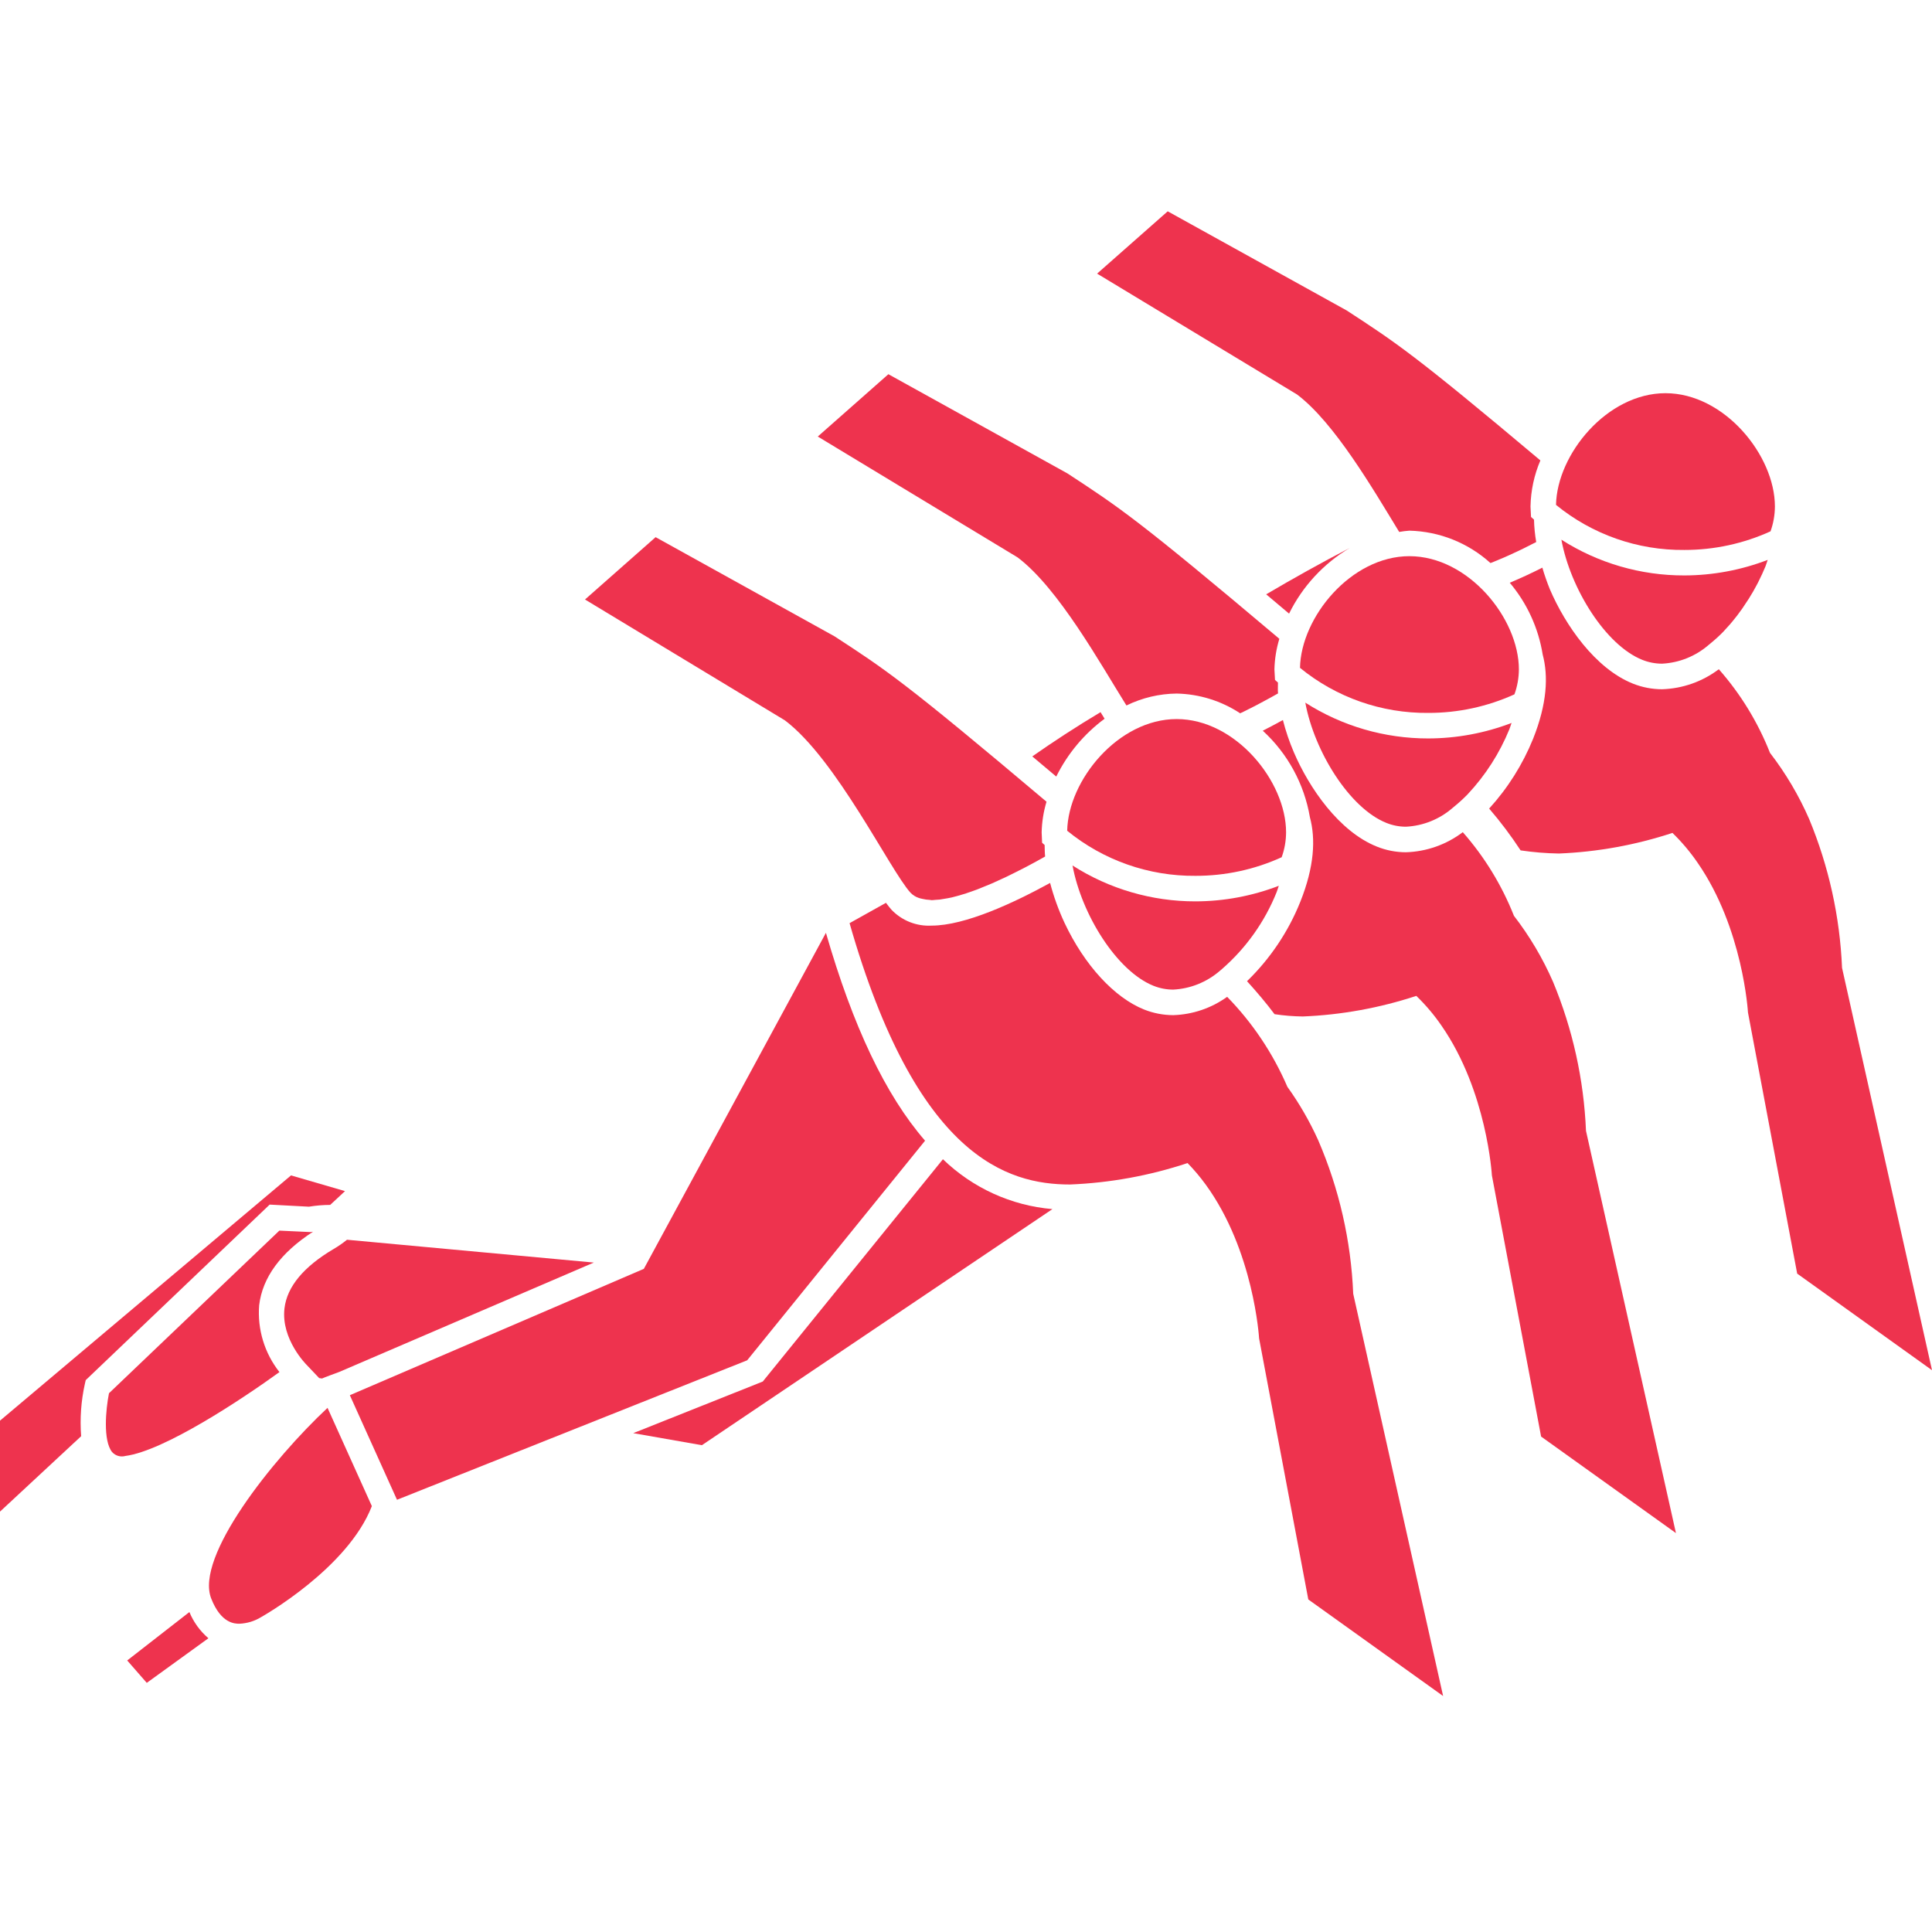 <?xml version="1.0" encoding="UTF-8"?>
<svg xmlns="http://www.w3.org/2000/svg" width="64" height="64" viewBox="0 0 64 64" fill="none">
  <path d="M41.944 19.688L42.702 20.327C43.147 19.423 43.846 18.667 44.712 18.152C43.779 18.634 42.811 19.177 41.944 19.688Z" fill="#EE334E"></path>
  <path d="M61.02 32.061C60.949 30.366 60.58 28.697 59.93 27.13C59.589 26.35 59.153 25.614 58.633 24.939C58.233 23.925 57.66 22.988 56.938 22.169C56.396 22.579 55.739 22.811 55.059 22.832C54.728 22.832 54.401 22.769 54.093 22.646C52.841 22.147 51.85 20.705 51.342 19.522C51.247 19.287 51.163 19.048 51.092 18.804C50.744 18.981 50.379 19.151 50.013 19.304C50.585 19.983 50.962 20.804 51.103 21.68C51.295 22.4 51.249 23.31 50.787 24.471C50.442 25.322 49.949 26.106 49.33 26.785C49.707 27.223 50.055 27.686 50.372 28.17C50.791 28.232 51.215 28.267 51.64 28.274C52.919 28.222 54.186 27.992 55.402 27.591C55.712 27.892 55.991 28.223 56.235 28.579C57.745 30.756 57.904 33.54 57.904 33.54L59.534 42.19L64 45.39L61.02 32.061Z" fill="#EE334E"></path>
  <path d="M36.457 23.591C35.663 24.065 34.868 24.585 34.196 25.057L34.99 25.725C35.364 24.968 35.912 24.311 36.591 23.809C36.547 23.735 36.503 23.668 36.457 23.591Z" fill="#EE334E"></path>
  <path d="M51.448 32.528C51.107 31.747 50.672 31.012 50.151 30.337C49.75 29.323 49.177 28.386 48.457 27.567C47.914 27.978 47.257 28.211 46.576 28.232C46.245 28.232 45.918 28.169 45.611 28.045C44.357 27.545 43.366 26.101 42.858 24.914C42.711 24.57 42.59 24.215 42.498 23.852C42.285 23.969 42.063 24.088 41.831 24.206C42.655 24.961 43.204 25.969 43.392 27.071C43.586 27.793 43.54 28.706 43.076 29.869C42.679 30.861 42.076 31.759 41.309 32.503C41.634 32.861 41.943 33.225 42.221 33.596C42.531 33.643 42.844 33.668 43.158 33.672C44.436 33.62 45.701 33.39 46.917 32.99C47.228 33.29 47.508 33.621 47.752 33.977C49.262 36.153 49.421 38.937 49.421 38.937L51.051 47.588L55.518 50.786L52.538 37.46C52.467 35.764 52.098 34.095 51.448 32.528Z" fill="#EE334E"></path>
  <path d="M4.214 55.005L4.862 55.747L6.904 54.269C6.628 54.034 6.412 53.736 6.274 53.401L4.214 55.005Z" fill="#EE334E"></path>
  <path d="M9.424 43.338C9.301 44.367 10.157 45.213 10.165 45.221L10.573 45.651L10.668 45.665C10.685 45.65 11.241 45.446 11.241 45.446L19.671 41.824L11.495 41.068C11.357 41.18 11.21 41.282 11.056 41.372C10.058 41.961 9.51 42.621 9.424 43.338Z" fill="#EE334E"></path>
  <path d="M25.407 45.593L25.268 45.765L25.063 45.847L20.977 47.475L23.251 47.874L34.863 40.053C33.5 39.937 32.219 39.353 31.236 38.401L25.407 45.593Z" fill="#EE334E"></path>
  <path d="M30.644 37.787C29.332 36.276 28.252 33.993 27.36 30.901L21.328 42.032L11.589 46.218L13.151 49.682L24.751 45.062L30.644 37.787Z" fill="#EE334E"></path>
  <path d="M30.162 29.573C30.238 29.652 30.332 29.711 30.436 29.745C30.472 29.757 30.508 29.767 30.546 29.774C30.631 29.795 30.718 29.808 30.806 29.811C30.826 29.811 30.841 29.819 30.862 29.819C30.902 29.819 30.947 29.812 30.987 29.809C31.035 29.807 31.082 29.804 31.131 29.799C31.212 29.788 31.298 29.773 31.385 29.757C31.431 29.747 31.476 29.74 31.526 29.729C31.65 29.698 31.779 29.664 31.911 29.622C31.942 29.613 31.973 29.602 32.004 29.593C32.13 29.552 32.257 29.506 32.389 29.457C32.448 29.434 32.508 29.408 32.568 29.384C32.661 29.347 32.754 29.309 32.848 29.269C32.915 29.241 32.982 29.209 33.047 29.179C33.137 29.139 33.225 29.098 33.314 29.056L33.509 28.961C33.599 28.917 33.688 28.872 33.776 28.827C33.836 28.799 33.897 28.767 33.955 28.736C34.056 28.683 34.152 28.631 34.248 28.58C34.291 28.557 34.334 28.534 34.376 28.51C34.46 28.464 34.541 28.419 34.621 28.373C34.608 28.247 34.608 28.119 34.605 27.992L34.521 27.918L34.506 27.572C34.514 27.228 34.568 26.887 34.667 26.558C29.943 22.57 29.342 22.186 27.646 21.08L21.718 17.794L19.379 19.859L26.001 23.863C27.708 25.149 29.481 28.822 30.162 29.573Z" fill="#EE334E"></path>
  <path d="M43.667 37.771C43.386 37.149 43.044 36.556 42.646 36.002C42.169 34.894 41.493 33.884 40.651 33.021C40.129 33.397 39.508 33.608 38.865 33.628C38.534 33.627 38.206 33.564 37.898 33.441C36.912 33.046 35.926 31.975 35.265 30.573C35.066 30.147 34.906 29.703 34.786 29.248C33.585 29.908 31.971 30.662 30.862 30.662C30.616 30.676 30.37 30.636 30.141 30.546C29.912 30.456 29.706 30.317 29.535 30.14C29.476 30.074 29.413 29.993 29.349 29.907L28.143 30.581C30.36 38.332 33.366 39.238 35.446 39.238C36.771 39.184 38.081 38.946 39.339 38.528C39.554 38.748 39.753 38.984 39.934 39.232C41.539 41.428 41.709 44.335 41.709 44.335L43.339 52.984L47.805 56.183L44.827 42.858C44.755 41.105 44.362 39.381 43.667 37.771Z" fill="#EE334E"></path>
  <path d="M10.234 39.973C10.467 39.935 10.702 39.915 10.938 39.914L11.429 39.457L9.64 38.937L0 47.061V50.074L2.688 47.576C2.644 46.995 2.685 46.41 2.812 45.84L2.84 45.718L8.933 39.904L10.234 39.973Z" fill="#EE334E"></path>
  <path d="M8.585 43.238C8.695 42.317 9.295 41.499 10.37 40.802C10.319 40.808 10.289 40.813 10.286 40.814L9.254 40.766L3.61 46.153C3.502 46.696 3.41 47.719 3.712 48.1C3.766 48.161 3.837 48.206 3.915 48.229C3.994 48.252 4.078 48.252 4.156 48.23C5.438 48.061 8.005 46.358 9.257 45.452C8.762 44.825 8.522 44.034 8.585 43.238Z" fill="#EE334E"></path>
  <path d="M6.997 52.954C7.325 53.788 7.783 53.788 7.934 53.788C8.185 53.777 8.43 53.703 8.645 53.572C8.699 53.541 11.519 51.954 12.318 49.892L10.85 46.637C9.032 48.336 6.452 51.573 6.997 52.954Z" fill="#EE334E"></path>
  <path d="M37.315 23.37C37.833 23.116 38.401 22.981 38.978 22.975C39.727 22.99 40.457 23.217 41.082 23.629C41.123 23.61 41.164 23.591 41.204 23.571C41.307 23.52 41.408 23.469 41.51 23.417L41.654 23.343C41.773 23.28 41.89 23.218 42.004 23.155C42.028 23.143 42.052 23.13 42.076 23.116C42.167 23.067 42.251 23.019 42.336 22.971V22.97C42.325 22.845 42.336 22.732 42.334 22.611L42.236 22.523L42.217 22.175C42.225 21.832 42.28 21.49 42.38 21.161C37.654 17.173 37.054 16.792 35.358 15.681L29.429 12.396L27.09 14.461L33.71 18.465C35.064 19.484 36.454 21.994 37.315 23.37Z" fill="#EE334E"></path>
  <path d="M46.35 17.621C46.462 17.601 46.574 17.587 46.688 17.579C47.683 17.603 48.636 17.984 49.374 18.652L49.501 18.602C49.608 18.558 49.717 18.514 49.826 18.466L49.987 18.394C50.092 18.348 50.195 18.299 50.299 18.25C50.35 18.226 50.403 18.2 50.455 18.175C50.562 18.122 50.667 18.069 50.772 18.015L50.889 17.956C50.846 17.71 50.822 17.462 50.816 17.213L50.717 17.125L50.7 16.776C50.71 16.252 50.821 15.734 51.027 15.252C46.85 11.739 46.231 11.341 44.61 10.284L38.682 7L36.343 9.064L42.965 13.067C44.209 14.004 45.484 16.203 46.35 17.621Z" fill="#EE334E"></path>
  <path d="M35.529 28.671C35.83 30.3 36.999 32.172 38.212 32.656C38.419 32.739 38.641 32.782 38.865 32.782C39.433 32.753 39.975 32.535 40.406 32.163C40.43 32.143 40.453 32.123 40.477 32.103C41.275 31.409 41.897 30.535 42.29 29.554C42.318 29.482 42.337 29.413 42.362 29.343C41.481 29.682 40.546 29.857 39.603 29.859C38.16 29.861 36.745 29.449 35.529 28.671Z" fill="#EE334E"></path>
  <path d="M42.603 27.571C42.603 25.883 40.93 23.82 38.978 23.82C37.045 23.82 35.386 25.841 35.352 27.52C36.551 28.499 38.055 29.027 39.603 29.013C40.588 29.015 41.561 28.805 42.457 28.397C42.553 28.132 42.602 27.853 42.603 27.571Z" fill="#EE334E"></path>
  <path d="M51.723 17.878C52.024 19.506 53.192 21.376 54.405 21.859C54.613 21.942 54.835 21.985 55.059 21.985C55.627 21.956 56.169 21.738 56.6 21.365C56.623 21.347 56.646 21.327 56.668 21.309C56.817 21.187 56.96 21.057 57.094 20.919L57.105 20.906C57.242 20.762 57.372 20.612 57.494 20.455C57.51 20.435 57.526 20.416 57.542 20.395C57.661 20.241 57.772 20.081 57.876 19.916C57.895 19.888 57.913 19.86 57.932 19.832C58.034 19.669 58.13 19.505 58.214 19.341C58.228 19.316 58.239 19.291 58.252 19.266C58.337 19.097 58.417 18.925 58.485 18.759C58.513 18.687 58.531 18.618 58.557 18.547C57.676 18.885 56.741 19.06 55.798 19.062C54.354 19.066 52.94 18.655 51.723 17.878Z" fill="#EE334E"></path>
  <path d="M58.651 17.601C58.746 17.336 58.795 17.057 58.796 16.776C58.796 15.087 57.123 13.025 55.171 13.025C53.237 13.025 51.578 15.046 51.545 16.725C52.744 17.705 54.248 18.233 55.797 18.218C56.781 18.219 57.754 18.009 58.651 17.601Z" fill="#EE334E"></path>
  <path d="M43.24 23.276C43.541 24.903 44.71 26.774 45.924 27.259C46.131 27.343 46.352 27.386 46.575 27.386C47.144 27.357 47.686 27.139 48.116 26.766C48.14 26.747 48.163 26.728 48.187 26.707C48.335 26.586 48.476 26.457 48.61 26.32C48.614 26.314 48.619 26.309 48.624 26.305C49.21 25.679 49.676 24.951 50 24.157C50.028 24.087 50.046 24.019 50.072 23.949C49.191 24.286 48.256 24.46 47.313 24.462C45.87 24.464 44.456 24.053 43.24 23.276Z" fill="#EE334E"></path>
  <path d="M50.315 22.175C50.315 20.486 48.642 18.424 46.688 18.424C44.756 18.424 43.097 20.445 43.064 22.123C44.262 23.103 45.766 23.631 47.314 23.616C48.298 23.618 49.272 23.408 50.168 23.001C50.264 22.736 50.313 22.456 50.315 22.175Z" fill="#EE334E"></path>
</svg>
